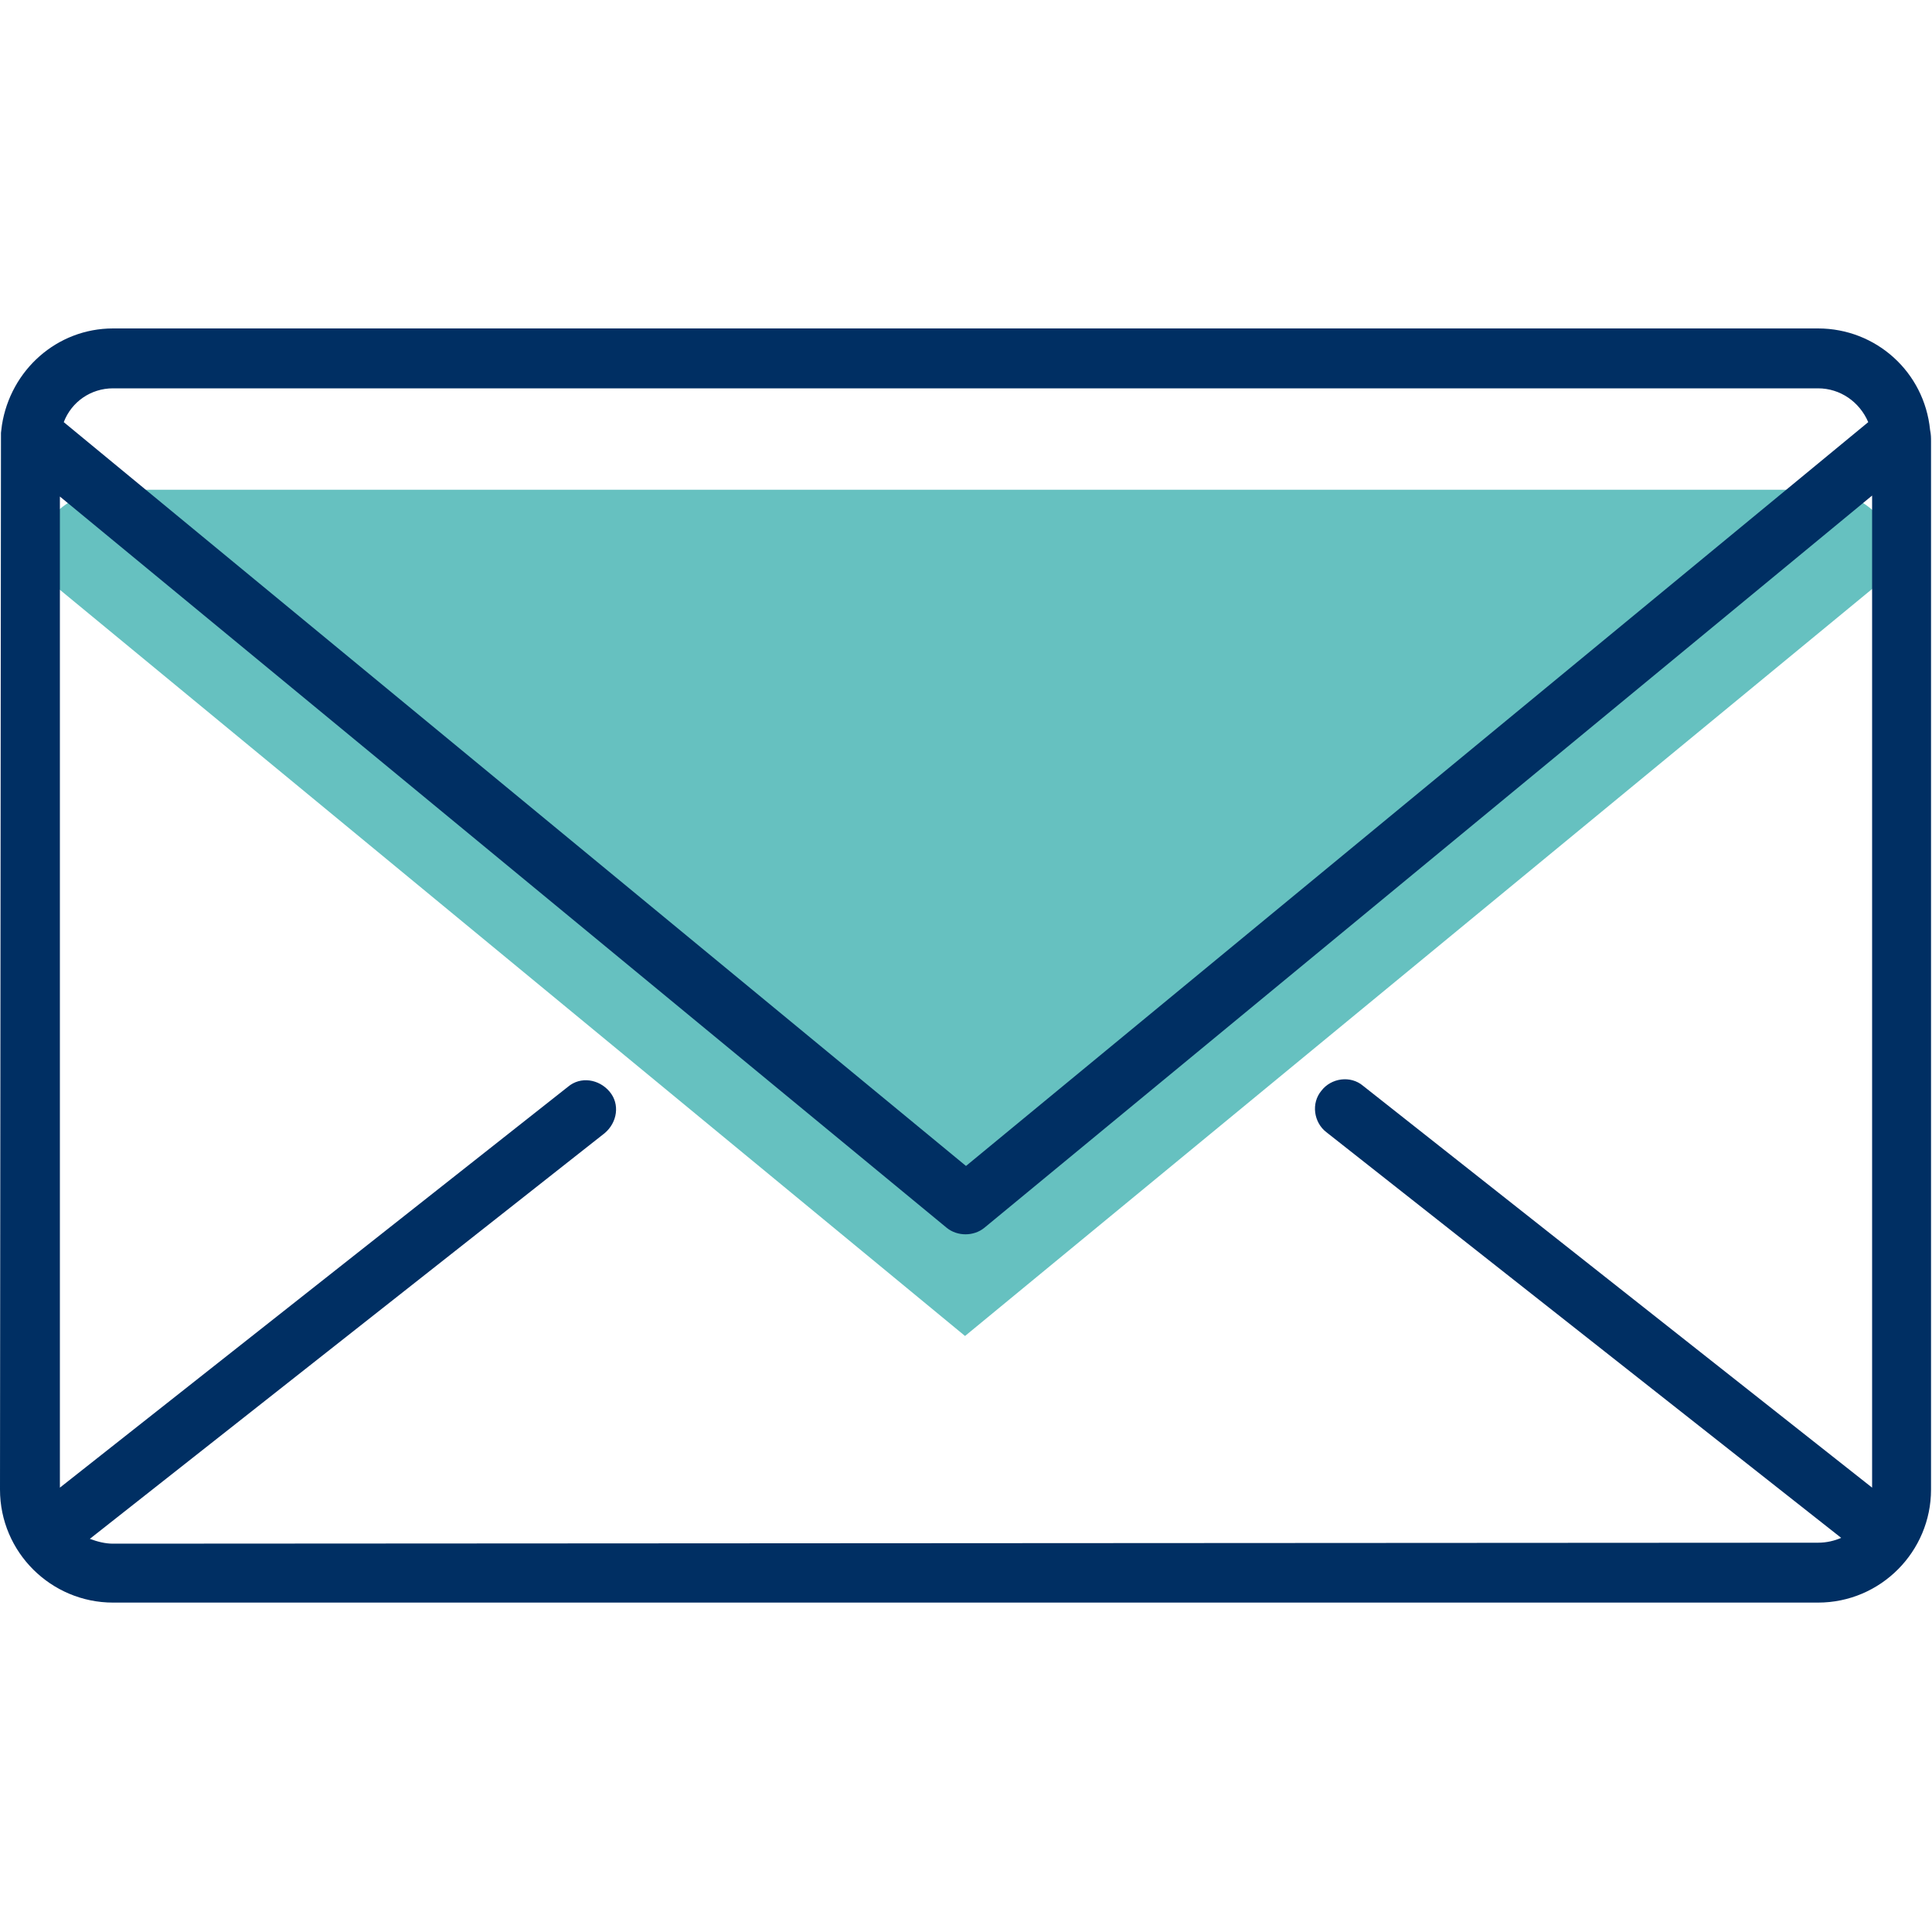 <?xml version="1.0" encoding="utf-8"?>
<!-- Generator: Adobe Illustrator 22.1.0, SVG Export Plug-In . SVG Version: 6.00 Build 0)  -->
<svg version="1.1" id="Lager_1" xmlns="http://www.w3.org/2000/svg" xmlns:xlink="http://www.w3.org/1999/xlink" x="0px" y="0px"
	 viewBox="0 0 200 200" style="enable-background:new 0 0 200 200;" xml:space="preserve">
<style type="text/css">
	.st0{fill:#66C1C0;}
	.st1{fill:#002F63;}
</style>
<g>
	<path class="st0" d="M196.8,58.5c-0.5-4.4-4.1-7.8-8.6-7.8H11.7c-4.5,0-8.1,3.4-8.6,7.8l96.8,79.8L196.8,58.5z"/>
	<path class="st1" d="M0.1,44.8L0,154.2l0,0c0,6.5,5.3,11.7,11.7,11.7h176.5c6.5,0,11.7-5.3,11.7-11.7V45.7c0-0.4,0-0.7-0.1-1.2l0,0
		c-0.6-6-5.6-10.5-11.6-10.5H11.7C5.9,34,1.1,38.3,0.2,44L0.1,44.8z M11.7,40.2h176.5c2.3,0,4.3,1.4,5.2,3.5l-93.4,77l-93.4-77
		C7.4,41.6,9.4,40.2,11.7,40.2z M11.7,159.8c-0.8,0-1.6-0.2-2.4-0.5l53.3-42c1.3-1.1,1.6-3,0.5-4.3s-3-1.6-4.3-0.5L6.2,154V51.4
		L98,127.1c1.1,0.9,2.8,0.9,3.9,0l91.9-75.8V154l-52.7-41.6c-1.3-1.1-3.3-0.8-4.3,0.5c-1.1,1.3-0.8,3.3,0.5,4.3l53.3,42
		c-0.7,0.3-1.5,0.5-2.4,0.5L11.7,159.8L11.7,159.8z"/>
</g>
</svg>

